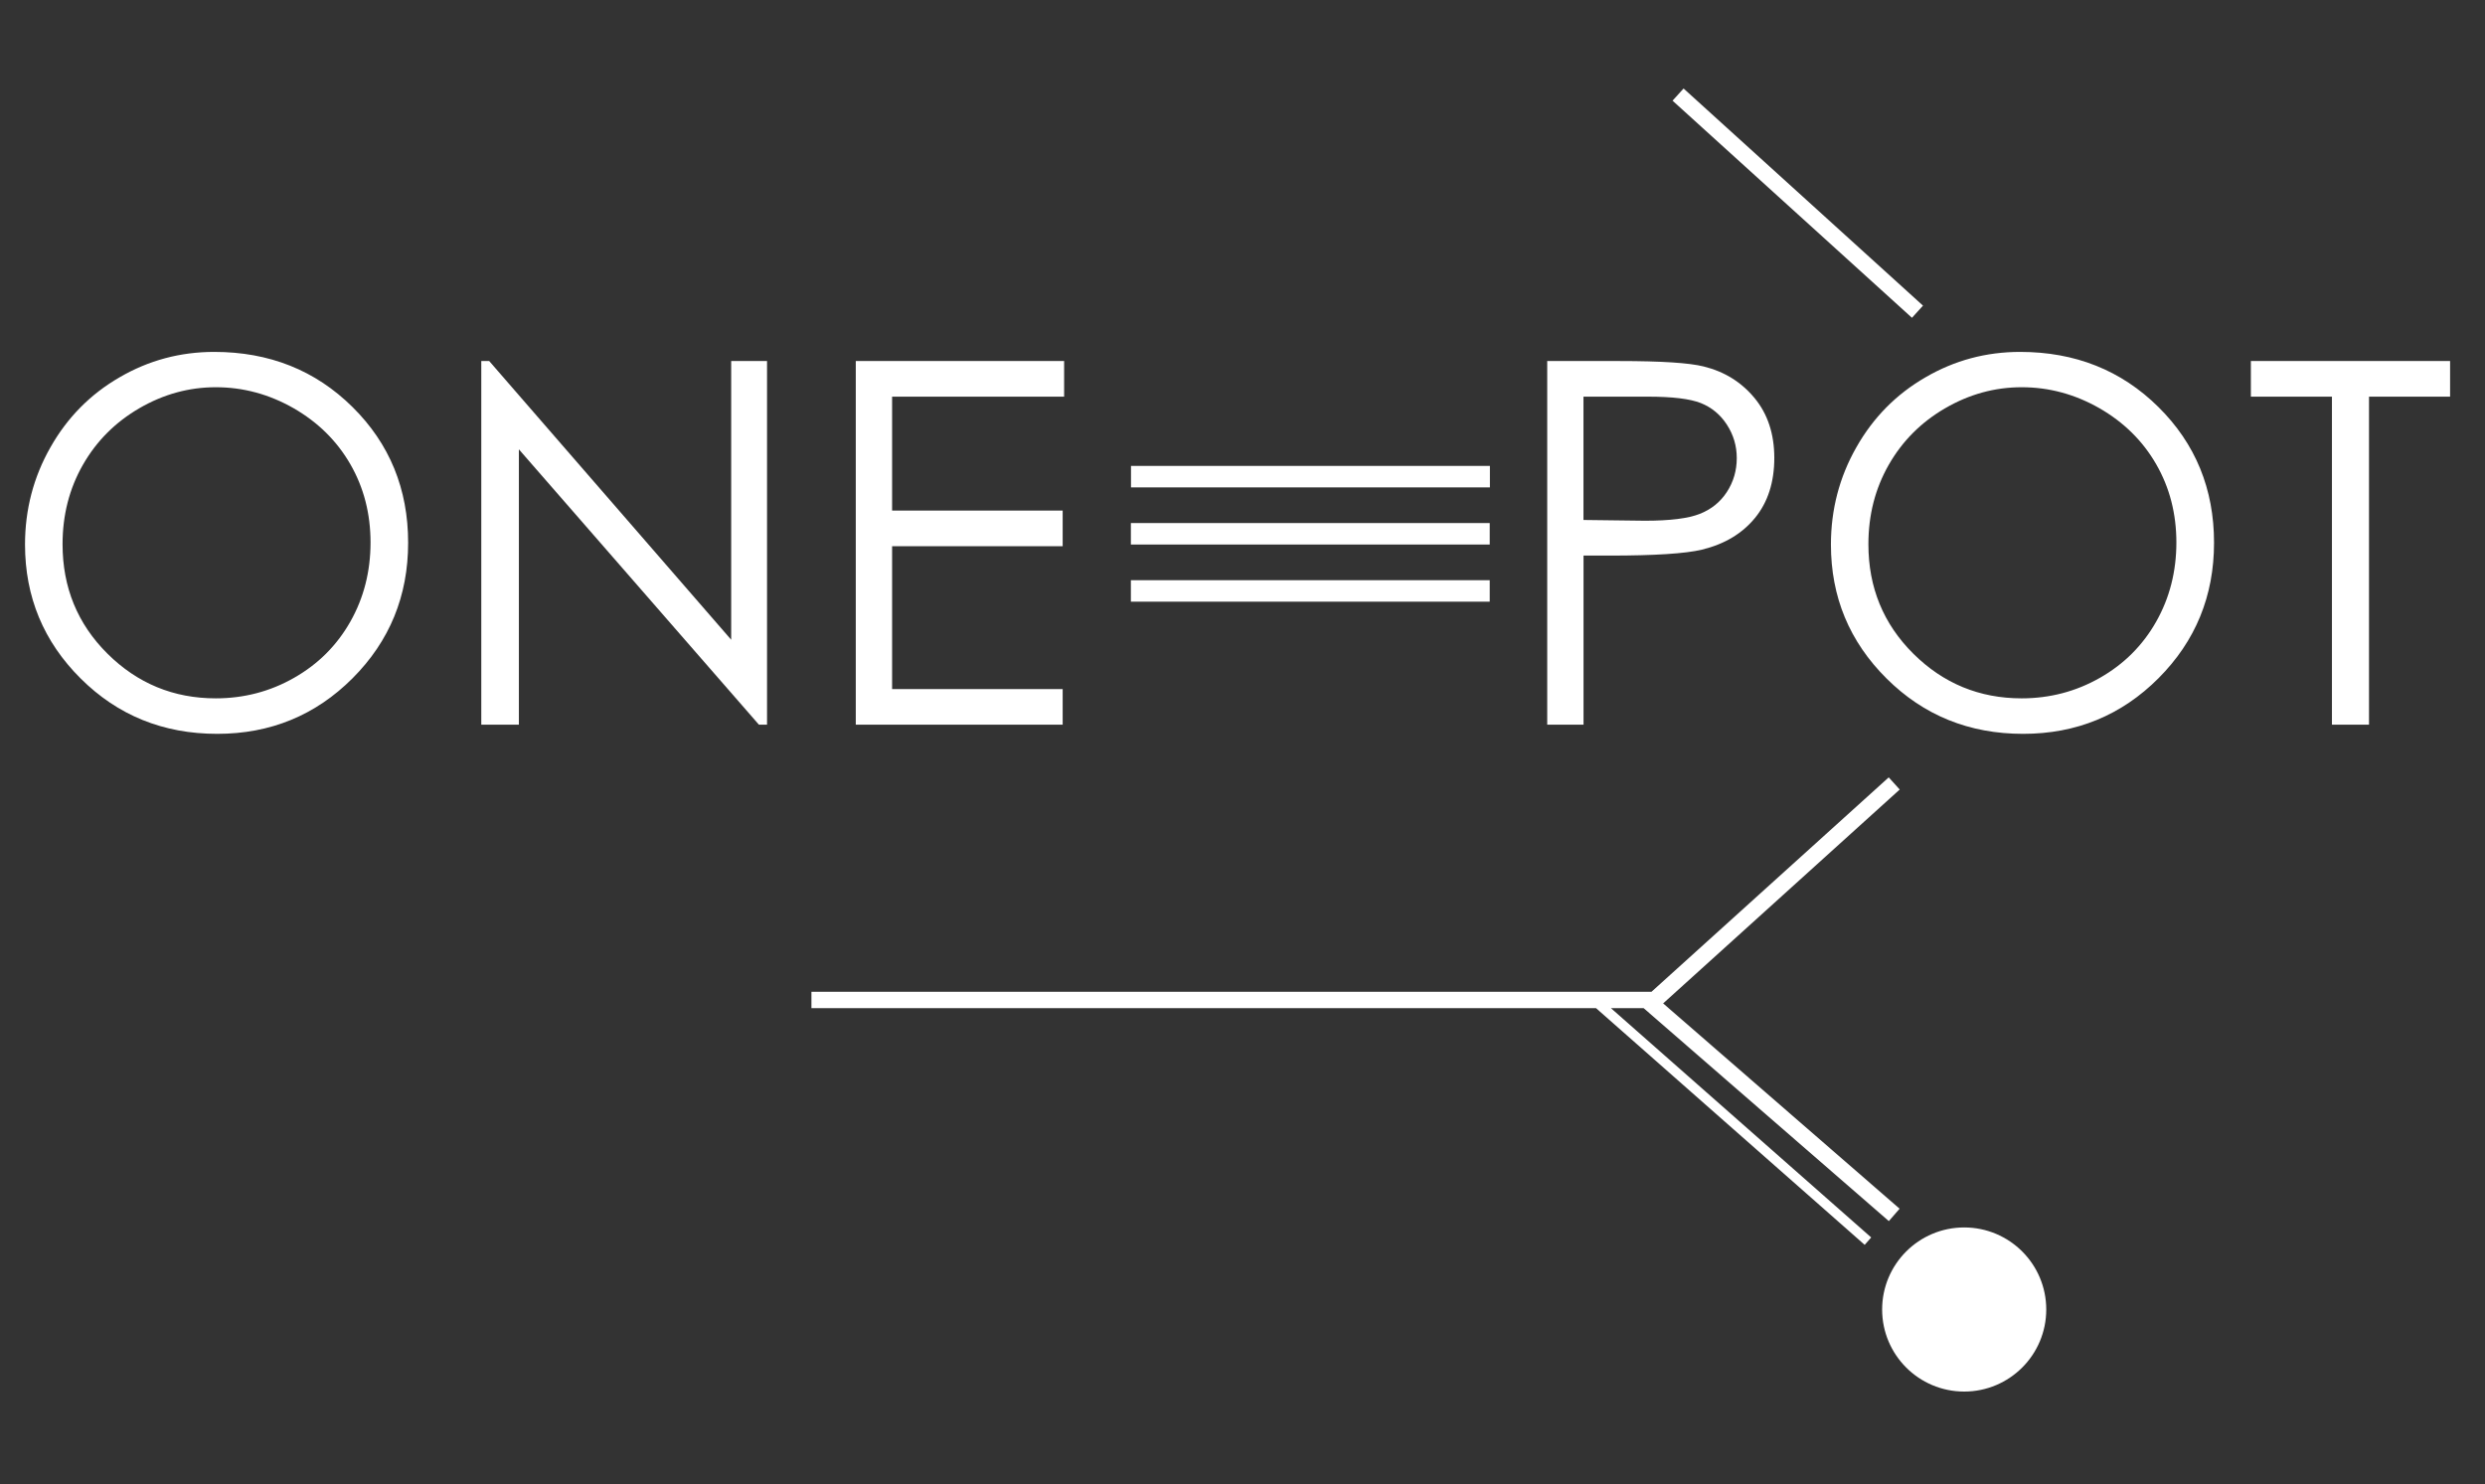 <?xml version="1.0" encoding="utf-8"?>
<!-- Generator: Adobe Illustrator 24.1.3, SVG Export Plug-In . SVG Version: 6.00 Build 0)  -->
<svg version="1.1" xmlns="http://www.w3.org/2000/svg" xmlns:xlink="http://www.w3.org/1999/xlink" x="0px" y="0px"
	 viewBox="0 0 427 255" style="enable-background:new 0 0 427 255;" xml:space="preserve">
<rect x="0" y="0" width="427" height="255" fill="#333333" stroke="none"/>
<style type="text/css">
	.st0{fill:#FFFFFF;}
</style>
<g id="Livello_1">
	<path class="st0" d="M347.12,60.47c9.46,0,17.38,3.16,23.76,9.47c6.38,6.31,9.56,14.09,9.56,23.32c0,9.15-3.18,16.9-9.54,23.28
		c-6.36,6.37-14.12,9.56-23.27,9.56c-9.27,0-17.09-3.17-23.46-9.51c-6.38-6.34-9.56-14.02-9.56-23.02c0-6,1.45-11.57,4.36-16.69
		c2.9-5.13,6.86-9.14,11.88-12.04C335.86,61.92,341.28,60.47,347.12,60.47z M347.39,66.54c-4.62,0-9,1.2-13.15,3.61
		s-7.37,5.65-9.7,9.73c-2.33,4.08-3.49,8.63-3.49,13.64c0,7.42,2.57,13.69,7.72,18.81c5.15,5.11,11.35,7.67,18.61,7.67
		c4.85,0,9.34-1.18,13.46-3.53c4.13-2.35,7.35-5.57,9.66-9.65c2.31-4.08,3.47-8.62,3.47-13.6c0-4.96-1.16-9.44-3.47-13.45
		c-2.31-4.01-5.57-7.22-9.76-9.63C356.55,67.75,352.1,66.54,347.39,66.54z"/>
	<g>
		<path class="st0" d="M36.81,60.47c9.46,0,17.38,3.16,23.76,9.47c6.38,6.31,9.56,14.09,9.56,23.32c0,9.15-3.18,16.9-9.54,23.28
			c-6.36,6.37-14.12,9.56-23.27,9.56c-9.27,0-17.09-3.17-23.46-9.51c-6.37-6.34-9.56-14.02-9.56-23.02c0-6,1.45-11.57,4.36-16.69
			c2.9-5.13,6.86-9.14,11.88-12.04C25.55,61.92,30.97,60.47,36.81,60.47z M37.09,66.54c-4.62,0-9,1.2-13.15,3.61
			c-4.14,2.41-7.37,5.65-9.7,9.73c-2.33,4.08-3.49,8.63-3.49,13.64c0,7.42,2.57,13.69,7.72,18.81c5.15,5.11,11.35,7.67,18.61,7.67
			c4.85,0,9.34-1.18,13.46-3.53c4.13-2.35,7.35-5.57,9.66-9.65c2.31-4.08,3.47-8.62,3.47-13.6c0-4.96-1.16-9.44-3.47-13.45
			c-2.31-4.01-5.57-7.22-9.76-9.63C46.25,67.75,41.79,66.54,37.09,66.54z"/>
		<path class="st0" d="M82.7,124.52V62.04h1.36l41.58,47.89V62.04h6.16v62.48h-1.4L89.16,77.21v47.31H82.7z"/>
		<path class="st0" d="M147.05,62.04h35.8v6.12h-29.56v19.58h29.31v6.12h-29.31v24.55h29.31v6.12h-35.55V62.04z"/>
		<path class="st0" d="M265.85,62.04h12.44c7.14,0,11.95,0.31,14.44,0.93c3.57,0.88,6.48,2.68,8.75,5.42
			c2.26,2.73,3.4,6.17,3.4,10.3c0,4.16-1.1,7.6-3.31,10.3s-5.25,4.52-9.13,5.46c-2.83,0.68-8.13,1.02-15.88,1.02h-4.46v29.05h-6.24
			V62.04z M272.09,68.16v21.19l10.58,0.13c4.28,0,7.4-0.39,9.39-1.17c1.98-0.78,3.54-2.03,4.67-3.77c1.13-1.74,1.7-3.68,1.7-5.83
			c0-2.09-0.57-4-1.7-5.74c-1.13-1.74-2.63-2.97-4.48-3.71c-1.85-0.73-4.89-1.1-9.11-1.1H272.09z"/>
		<path class="st0" d="M386.77,68.16v-6.12H421v6.12h-13.93v56.36h-6.37V68.16H386.77z"/>
	</g>
	
		<rect x="307.51" y="7.32" transform="matrix(0.672 -0.741 0.741 0.672 75.324 240.245)" class="st0" width="2.82" height="55.52"/>
	<polygon class="st0" points="324.54,133.58 283.78,170.42 139.43,170.42 139.43,173.24 274.25,173.24 320.41,213.91 321.53,212.64 
		276.81,173.24 282.43,173.24 324.56,209.83 326.41,207.7 285.78,172.42 326.43,135.67 	"/>
	<circle class="st0" cx="337.51" cy="225.02" r="14.1"/>
	<g>
		<polyline class="st0" points="194.34,83.75 256.01,83.75 256.01,80.06 194.34,80.06 		"/>
		<polyline class="st0" points="194.32,93.57 255.98,93.57 255.98,89.88 194.32,89.88 		"/>
		<polyline class="st0" points="194.32,103.39 255.98,103.39 255.98,99.7 194.32,99.7 		"/>
	</g>
</g>
<g id="Livello_2">
</g>
</svg>
